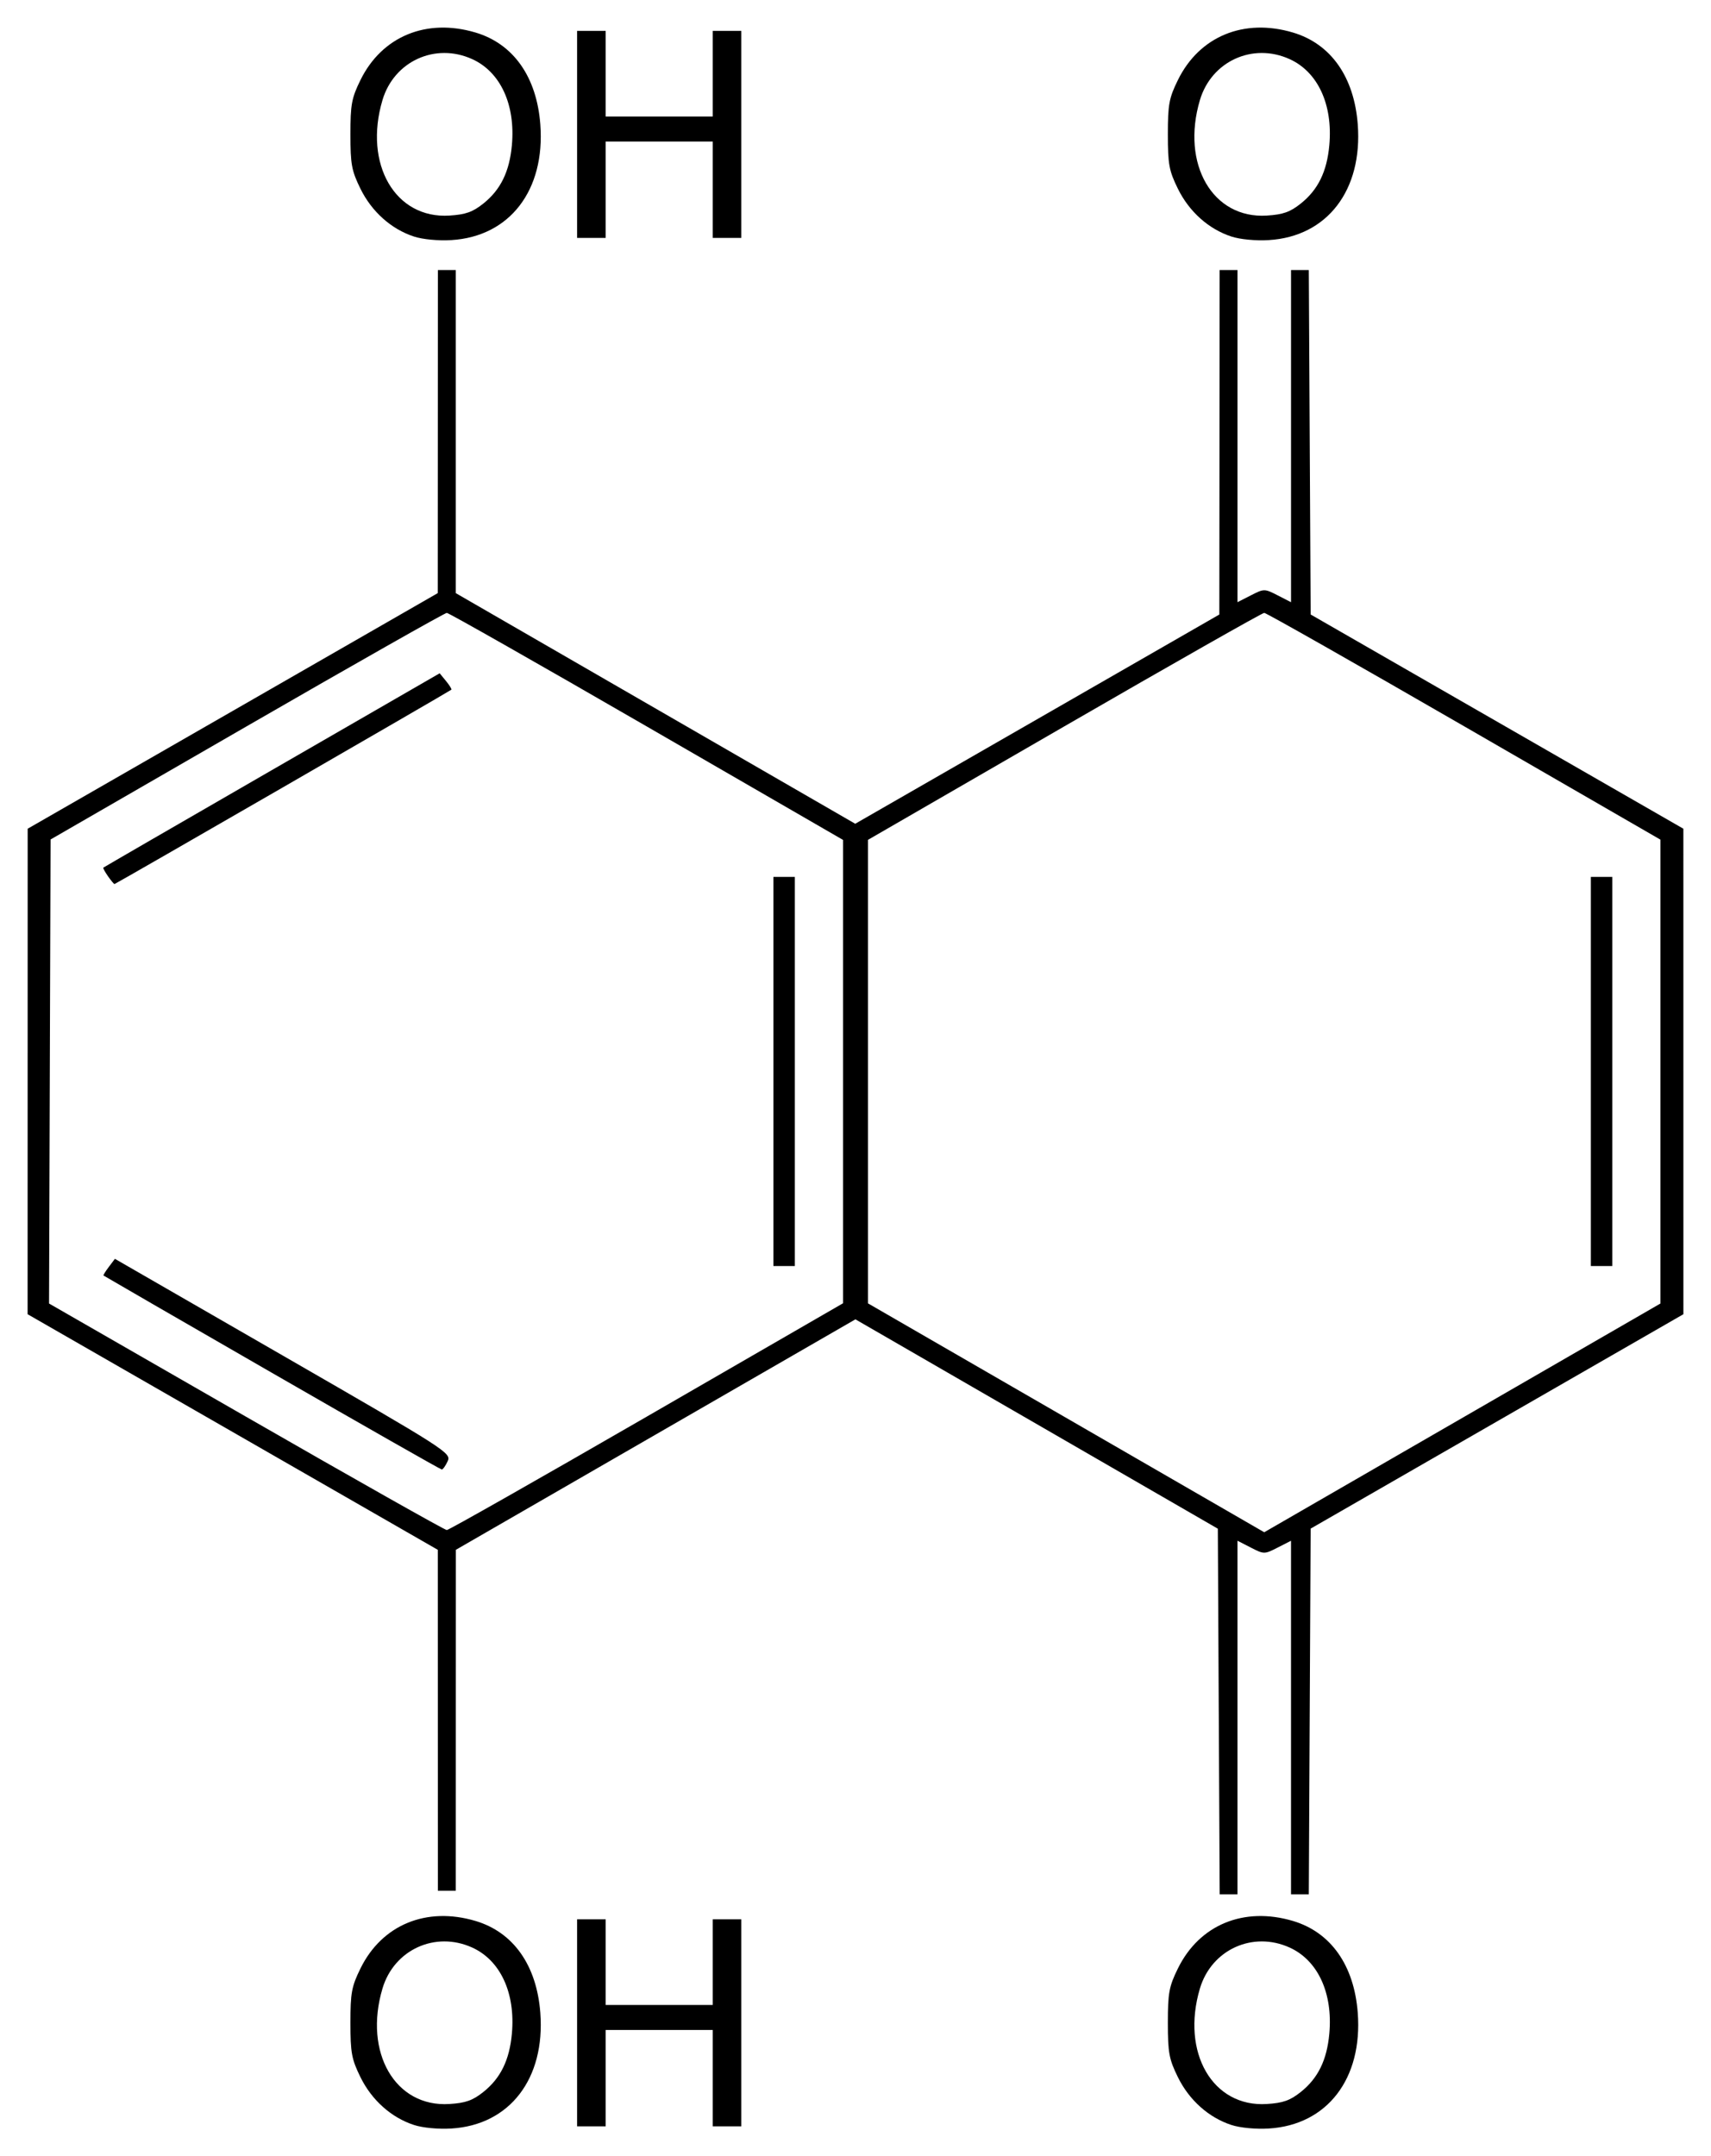 <?xml version="1.0" encoding="UTF-8" standalone="no"?>
<!-- Created with Inkscape (http://www.inkscape.org/) -->

<svg
   xmlns:svg="http://www.w3.org/2000/svg"
   xmlns="http://www.w3.org/2000/svg"
   version="1.1"
   width="620"
   height="781.32"
   id="svg2">
  <defs
     id="defs4" />
  <g
     transform="translate(1288.791,457.663)"
     id="layer1">
    <path
       d="m -1138.795,312.293 c -8.236,-2.693 -15.299,-9.008 -19.39,-17.338 -3.199,-6.515 -3.626,-8.828 -3.626,-19.671 0,-10.854 0.425,-13.153 3.639,-19.699 7.784,-15.851 23.933,-22.509 41.721,-17.202 13.707,4.089 22.15,16.072 23.451,33.283 1.805,23.86 -11.084,40.63 -32.212,41.912 -4.779,0.29 -10.392,-0.241 -13.585,-1.285 z m 25.147,-11.95 c 6.257,-4.987 9.475,-11.566 10.344,-21.144 1.331,-14.683 -4.133,-26.538 -14.377,-31.19 -13.372,-6.072 -28.334,0.759 -32.517,14.847 -6.892,23.206 4.636,43.084 24.263,41.84 5.875,-0.372 8.431,-1.278 12.288,-4.353 z m 271.06,11.95 c -8.236,-2.693 -15.299,-9.008 -19.39,-17.338 -3.199,-6.515 -3.626,-8.828 -3.626,-19.671 0,-10.854 0.425,-13.153 3.639,-19.699 7.784,-15.851 23.933,-22.509 41.721,-17.202 13.707,4.089 22.15,16.072 23.451,33.283 1.805,23.86 -11.084,40.63 -32.212,41.912 -4.779,0.29 -10.392,-0.241 -13.585,-1.285 z m 25.147,-11.95 c 6.257,-4.987 9.475,-11.566 10.343,-21.144 1.331,-14.683 -4.133,-26.538 -14.377,-31.19 -13.372,-6.072 -28.334,0.759 -32.518,14.847 -6.891,23.206 4.636,43.084 24.263,41.84 5.875,-0.372 8.431,-1.278 12.288,-4.353 z m -262.233,-25.059 0,-37.511 5.174,0 5.174,0 0,15.522 0,15.522 19.402,0 19.402,0 0,-15.522 0,-15.522 5.174,0 5.174,0 0,37.511 0,37.511 -5.174,0 -5.174,0 0,-17.462 0,-17.462 -19.402,0 -19.402,0 0,17.462 0,17.462 -5.174,0 -5.174,0 0,-37.511 z m 232.514,-112.802 -0.335,-66.237 -65.663,-37.931 -65.663,-37.931 -72.397,41.758 -72.397,41.758 -0.018,61.764 -0.018,61.764 -3.234,0 -3.234,0 -0.013,-61.764 -0.013,-61.764 -74.323,-42.685 -74.323,-42.685 0.013,-87.957 0.013,-87.957 74.302,-42.685 74.303,-42.685 0.023,-58.53 0.023,-58.53 3.234,0 3.234,0 0,58.53 0,58.53 72.378,41.786 72.378,41.786 65.969,-37.906 65.969,-37.906 0.055,-62.41 0.055,-62.41 3.234,0 3.234,0 0,60.173 0,60.173 4.86,-2.479 c 4.79,-2.444 4.929,-2.444 9.701,0.005 l 4.841,2.483 0,-60.178 0,-60.178 3.221,0 3.221,0 0.336,62.405 0.336,62.405 67.528,38.81 67.528,38.81 0.005,87.957 0.005,87.957 -67.534,38.843 -67.534,38.843 -0.335,66.252 -0.335,66.252 -3.222,0 -3.222,0 0,-64.053 0,-64.053 -4.86,2.479 c -4.79,2.444 -4.929,2.444 -9.701,-0.005 l -4.841,-2.483 0,64.058 0,64.058 -3.222,0 -3.222,0 -0.335,-66.237 z m 112.197,-120.211 47.859,-27.627 0,-84.031 0,-84.031 -71.141,-41.086 c -39.128,-22.598 -71.723,-41.088 -72.435,-41.089 -0.711,-10e-4 -33.307,18.501 -72.435,41.116 l -71.141,41.118 0,83.981 0,83.981 71.788,41.464 71.788,41.464 23.929,-13.816 c 13.161,-7.599 45.466,-26.248 71.788,-41.443 z m 22.636,-111.699 0,-70.495 3.88,0 3.88,0 0,70.495 0,70.495 -3.88,0 -3.88,0 0,-70.495 z m -342.125,125.076 71.141,-41.086 0,-83.947 0,-83.947 -71.141,-41.122 c -39.128,-22.617 -71.723,-41.127 -72.435,-41.134 -0.711,-0.006 -33.307,18.463 -72.435,41.045 l -71.141,41.057 -0.277,84.068 -0.277,84.068 71.418,41.042 c 39.28,22.573 72,41.043 72.712,41.043 0.711,6.7e-4 33.307,-18.488 72.435,-41.085 z M -1190.262,39.76 c -33.434,-19.261 -60.897,-35.127 -61.028,-35.259 -0.132,-0.131 0.746,-1.545 1.95,-3.141 l 2.189,-2.902 60.983,35.137 c 59.287,34.159 60.945,35.221 59.602,38.169 -0.76,1.668 -1.725,3.029 -2.144,3.024 -0.419,-0.004 -28.118,-15.767 -61.552,-35.028 z m 181.73,-109.188 0,-70.495 3.881,0 3.88,0 0,70.495 0,70.495 -3.88,0 -3.881,0 0,-70.495 z m -241.131,-70.74 c -1.091,-1.558 -1.852,-2.958 -1.69,-3.111 0.162,-0.153 27.651,-16.062 61.087,-35.353 l 60.794,-35.074 2.296,2.798 c 1.263,1.539 2.136,2.953 1.94,3.142 -0.598,0.577 -121.664,70.431 -122.067,70.431 -0.207,0 -1.269,-1.275 -2.36,-2.832 z m 110.869,-231.789 c -8.236,-2.693 -15.299,-9.008 -19.39,-17.338 -3.199,-6.515 -3.626,-8.828 -3.626,-19.671 0,-10.854 0.425,-13.153 3.639,-19.699 7.784,-15.851 23.933,-22.509 41.721,-17.202 13.707,4.089 22.15,16.072 23.451,33.283 1.805,23.86 -11.084,40.63 -32.212,41.912 -4.779,0.29 -10.392,-0.241 -13.585,-1.285 z m 25.147,-11.95 c 6.257,-4.987 9.475,-11.566 10.344,-21.144 1.331,-14.683 -4.133,-26.538 -14.377,-31.19 -13.372,-6.072 -28.334,0.759 -32.517,14.847 -6.892,23.206 4.636,43.084 24.263,41.84 5.875,-0.372 8.431,-1.278 12.288,-4.353 z m 271.06,11.95 c -8.236,-2.693 -15.299,-9.008 -19.39,-17.338 -3.199,-6.515 -3.626,-8.828 -3.626,-19.671 0,-10.854 0.425,-13.153 3.639,-19.699 7.784,-15.851 23.933,-22.509 41.721,-17.202 13.707,4.089 22.15,16.072 23.451,33.283 1.805,23.86 -11.084,40.63 -32.212,41.912 -4.779,0.29 -10.392,-0.241 -13.585,-1.285 z m 25.147,-11.95 c 6.257,-4.987 9.475,-11.566 10.343,-21.144 1.331,-14.683 -4.133,-26.538 -14.377,-31.19 -13.372,-6.072 -28.334,0.759 -32.518,14.847 -6.891,23.206 4.636,43.084 24.263,41.84 5.875,-0.372 8.431,-1.278 12.288,-4.353 z m -262.233,-25.059 0,-37.511 5.174,0 5.174,0 0,15.522 0,15.522 19.402,0 19.402,0 0,-15.522 0,-15.522 5.174,0 5.174,0 0,37.511 0,37.511 -5.174,0 -5.174,0 0,-17.462 0,-17.462 -19.402,0 -19.402,0 0,17.462 0,17.462 -5.174,0 -5.174,0 0,-37.511 z"
       id="path2878"
       style="fill:#000000" />
  </g>
</svg>
